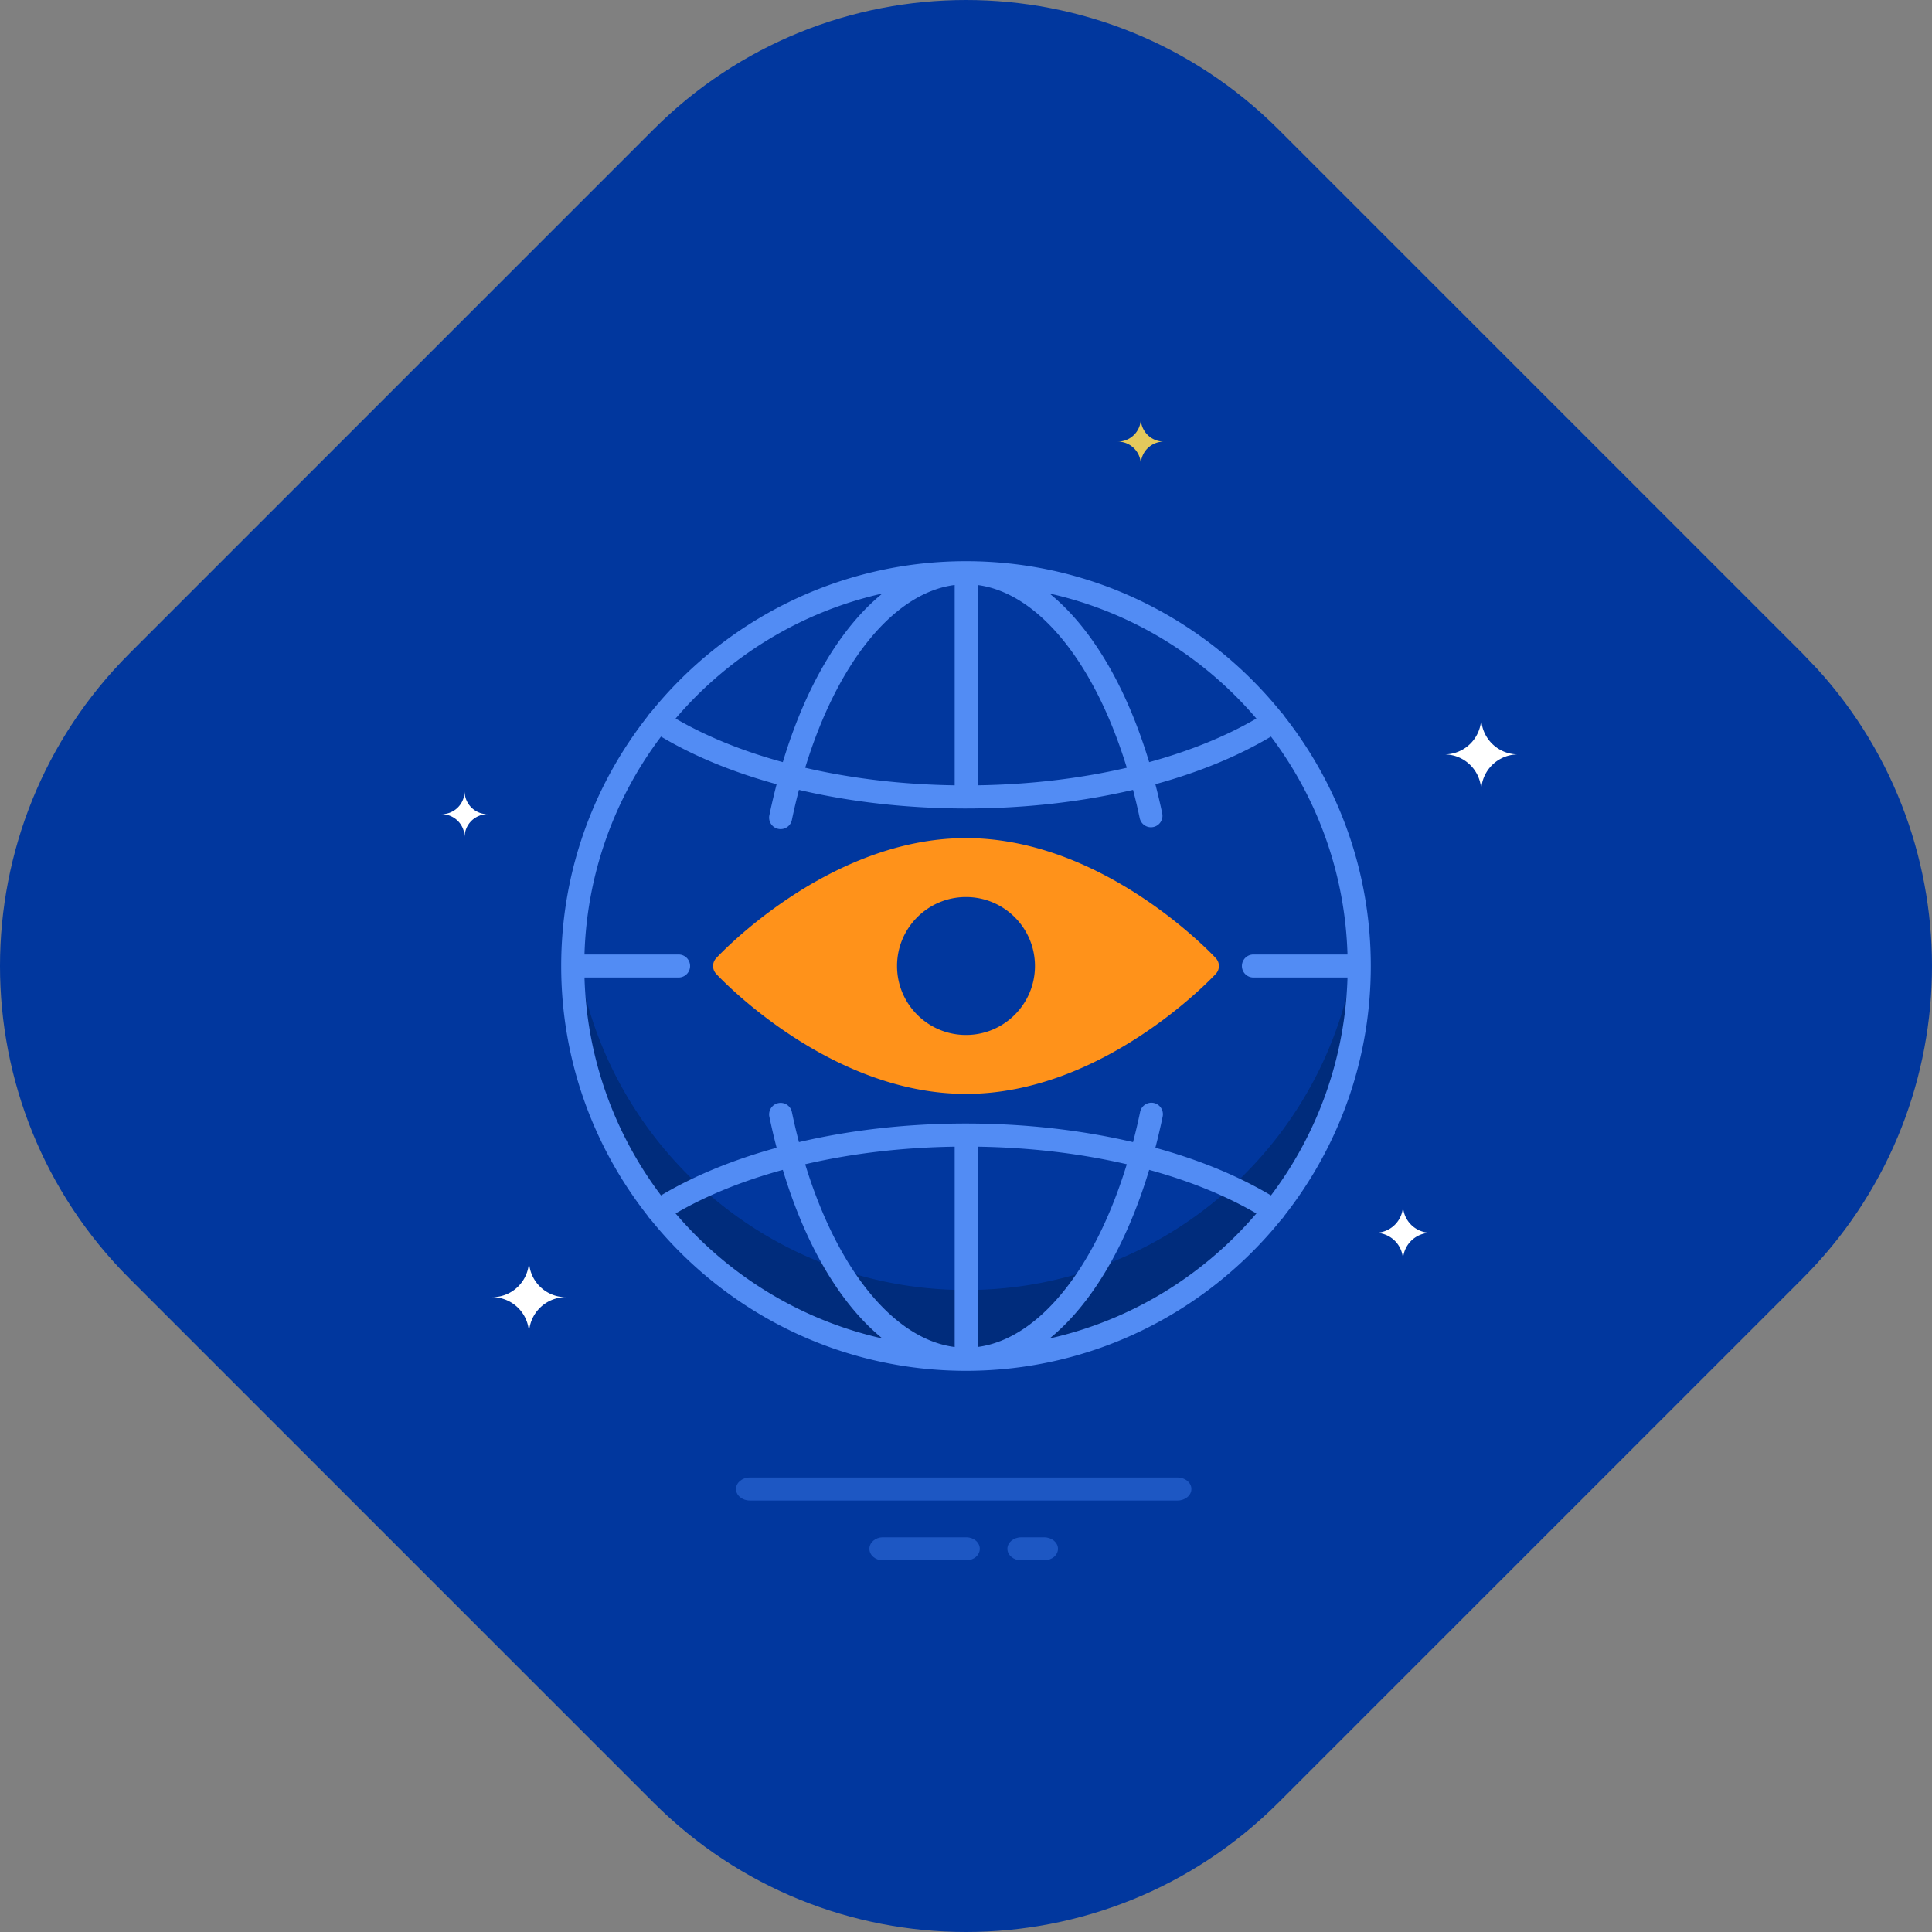 <svg xmlns="http://www.w3.org/2000/svg" width="420" height="420" viewBox="0 0 420 420">
    <rect x="0" y="0" width="420" height="420" fill="#808080" stroke="none"/>
    <g fill="none" fill-rule="evenodd">
        <path fill="#01379E" fill-rule="nonzero" d="M142.064 28.14L28.14 142.065c-37.52 37.52-37.52 98.35 0 135.87L142.064 391.86c37.52 37.52 98.352 37.52 135.871 0L391.86 277.935c36.383-36.382 37.485-94.685 3.308-132.397l-3.308-3.473L277.935 28.14c-37.52-37.52-98.35-37.52-135.87 0z"/>
        <g fill-rule="nonzero">
            <path fill="#002C7C" d="M210 280.436c-44.682 0-81.359-34.275-85.173-77.968A86.857 86.857 0 0 0 124.5 210c0 47.22 38.28 85.5 85.5 85.5s85.5-38.28 85.5-85.5c0-2.538-.111-5.05-.327-7.532-3.814 43.693-40.491 77.968-85.173 77.968z"/>
            <path fill="#528CF4" d="M298 210c0-20.526-7.066-39.433-18.89-54.418-.021-.037-.033-.075-.056-.111a2.499 2.499 0 0 0-.436-.5C262.475 134.883 237.716 122 210 122c-27.716 0-52.476 12.884-68.618 32.972a2.492 2.492 0 0 0-.435.499c-.023.035-.035.074-.056.11C129.066 170.566 122 189.473 122 210c0 20.53 7.068 39.439 18.896 54.425.019.033.031.07.052.103.121.189.269.348.428.493C157.518 285.113 182.281 298 210 298c27.707 0 52.46-12.875 68.602-32.952.169-.15.322-.32.45-.52.021-.033.033-.069.052-.103C290.932 249.439 298 230.53 298 210zm-47.188 29.775a2.503 2.503 0 0 0-2.956 1.941 131.955 131.955 0 0 1-1.543 6.573c-11.224-2.628-23.536-4.043-36.268-4.046l-.006-.001-.005.001-.034-.001c-12.748 0-25.077 1.416-36.314 4.047a130.978 130.978 0 0 1-1.529-6.508 2.5 2.5 0 1 0-4.895 1.017 139.722 139.722 0 0 0 1.572 6.719c-9.435 2.585-17.955 6.075-25.132 10.354a82.537 82.537 0 0 1-16.637-47.371h20.455a2.5 2.5 0 1 0 0-5h-20.457a82.553 82.553 0 0 1 16.637-47.371c7.177 4.279 15.698 7.768 25.132 10.354a139.442 139.442 0 0 0-1.572 6.719 2.5 2.5 0 1 0 4.895 1.017c.462-2.226.977-4.392 1.529-6.508 11.238 2.631 23.566 4.047 36.314 4.047h.039l.006-.001c12.733-.003 25.046-1.419 36.27-4.047a130.179 130.179 0 0 1 1.462 6.195 2.501 2.501 0 0 0 4.894-1.028 140.469 140.469 0 0 0-1.502-6.395c9.434-2.585 17.954-6.074 25.13-10.353a82.537 82.537 0 0 1 16.637 47.371H272.48a2.5 2.5 0 1 0 0 5h20.456a82.546 82.546 0 0 1-16.637 47.371c-7.177-4.279-15.697-7.768-25.132-10.354a140.484 140.484 0 0 0 1.586-6.786 2.501 2.501 0 0 0-1.941-2.956zm-43.273 53.054c-13.248-1.688-25.512-16.865-32.497-39.733 10.069-2.338 21.078-3.653 32.497-3.819v43.552zm5-.009v-43.542c11.391.171 22.372 1.486 32.418 3.818-6.97 22.826-19.197 37.987-32.418 39.724zm0-165.64c13.205 1.74 25.449 16.908 32.421 39.723-10.047 2.333-21.029 3.647-32.421 3.818V127.18zm-5-.009v43.552c-11.419-.166-22.428-1.481-32.497-3.819 6.985-22.869 19.249-38.046 32.497-39.733zm65.591 29.033c-6.681 3.897-14.577 7.087-23.31 9.478-5.001-16.582-12.627-29.325-21.66-36.656 17.827 3.995 33.498 13.736 44.97 27.178zm-81.303-27.175c-9.031 7.33-16.651 20.067-21.649 36.652-8.732-2.39-16.628-5.58-23.308-9.477 11.469-13.439 27.135-23.177 44.957-27.175zM146.87 263.796c6.68-3.896 14.576-7.087 23.308-9.477 4.998 16.584 12.618 29.322 21.649 36.652-17.822-3.998-33.488-13.736-44.957-27.175zm81.307 27.175c9.031-7.33 16.649-20.066 21.646-36.651 8.732 2.39 16.627 5.58 23.307 9.477-11.468 13.437-27.133 23.175-44.953 27.174z"/>
            <path fill="#FF921A" d="M210 182.198c29.732 0 53.322 25.035 54.312 26.101a2.499 2.499 0 0 1 0 3.402c-.99 1.066-24.58 26.102-54.312 26.102s-53.322-25.036-54.312-26.102a2.499 2.499 0 0 1 0-3.402c.99-1.065 24.58-26.101 54.312-26.101zm0 12.811c-8.28 0-14.991 6.712-14.991 14.991 0 8.28 6.712 14.991 14.991 14.991 8.28 0 14.991-6.712 14.991-14.991 0-8.28-6.712-14.991-14.991-14.991z"/>
        </g>
        <path fill="#3978E9" fill-rule="nonzero" d="M163 326.196h93c1.657 0 3-1.12 3-2.5s-1.343-2.5-3-2.5h-93c-1.657 0-3 1.12-3 2.5s1.343 2.5 3 2.5zM191.916 339.196h18.168c1.61 0 2.916-1.12 2.916-2.5s-1.306-2.5-2.916-2.5h-18.168c-1.61 0-2.916 1.12-2.916 2.5s1.306 2.5 2.916 2.5zM222 339.196h4.996c1.657 0 3-1.12 3-2.5s-1.343-2.5-3-2.5H222c-1.657 0-3 1.12-3 2.5s1.343 2.5 3 2.5z" opacity=".494"/>
        <path fill="#FFF" d="M115 274l.004.25a8 8 0 0 0 7.747 7.746L123 282a8 8 0 0 0-8 8l-.004-.25a8 8 0 0 0-7.747-7.746L107 282l.25-.004A8 8 0 0 0 115 274zM322 156l.004.25a8 8 0 0 0 7.747 7.746L330 164a8 8 0 0 0-8 8l-.004-.25a8 8 0 0 0-7.747-7.746L314 164l.25-.004A8 8 0 0 0 322 156zM305 262a6 6 0 0 0 5.775 5.996L311 268a6 6 0 0 0-6 6 6 6 0 0 0-5.775-5.996L299 268a6 6 0 0 0 5.996-5.775L305 262zM101 172a5 5 0 0 0 4.783 4.995L106 177a5 5 0 0 0-5 5 5 5 0 0 0-4.783-4.995L96 177a5 5 0 0 0 4.995-4.783L101 172z"/>
        <path fill="#E4C95C" d="M248 91a5 5 0 0 0 4.783 4.995L253 96a5 5 0 0 0-5 5 5 5 0 0 0-4.783-4.995L243 96a5 5 0 0 0 4.995-4.783L248 91z"/>
    </g>
</svg>

